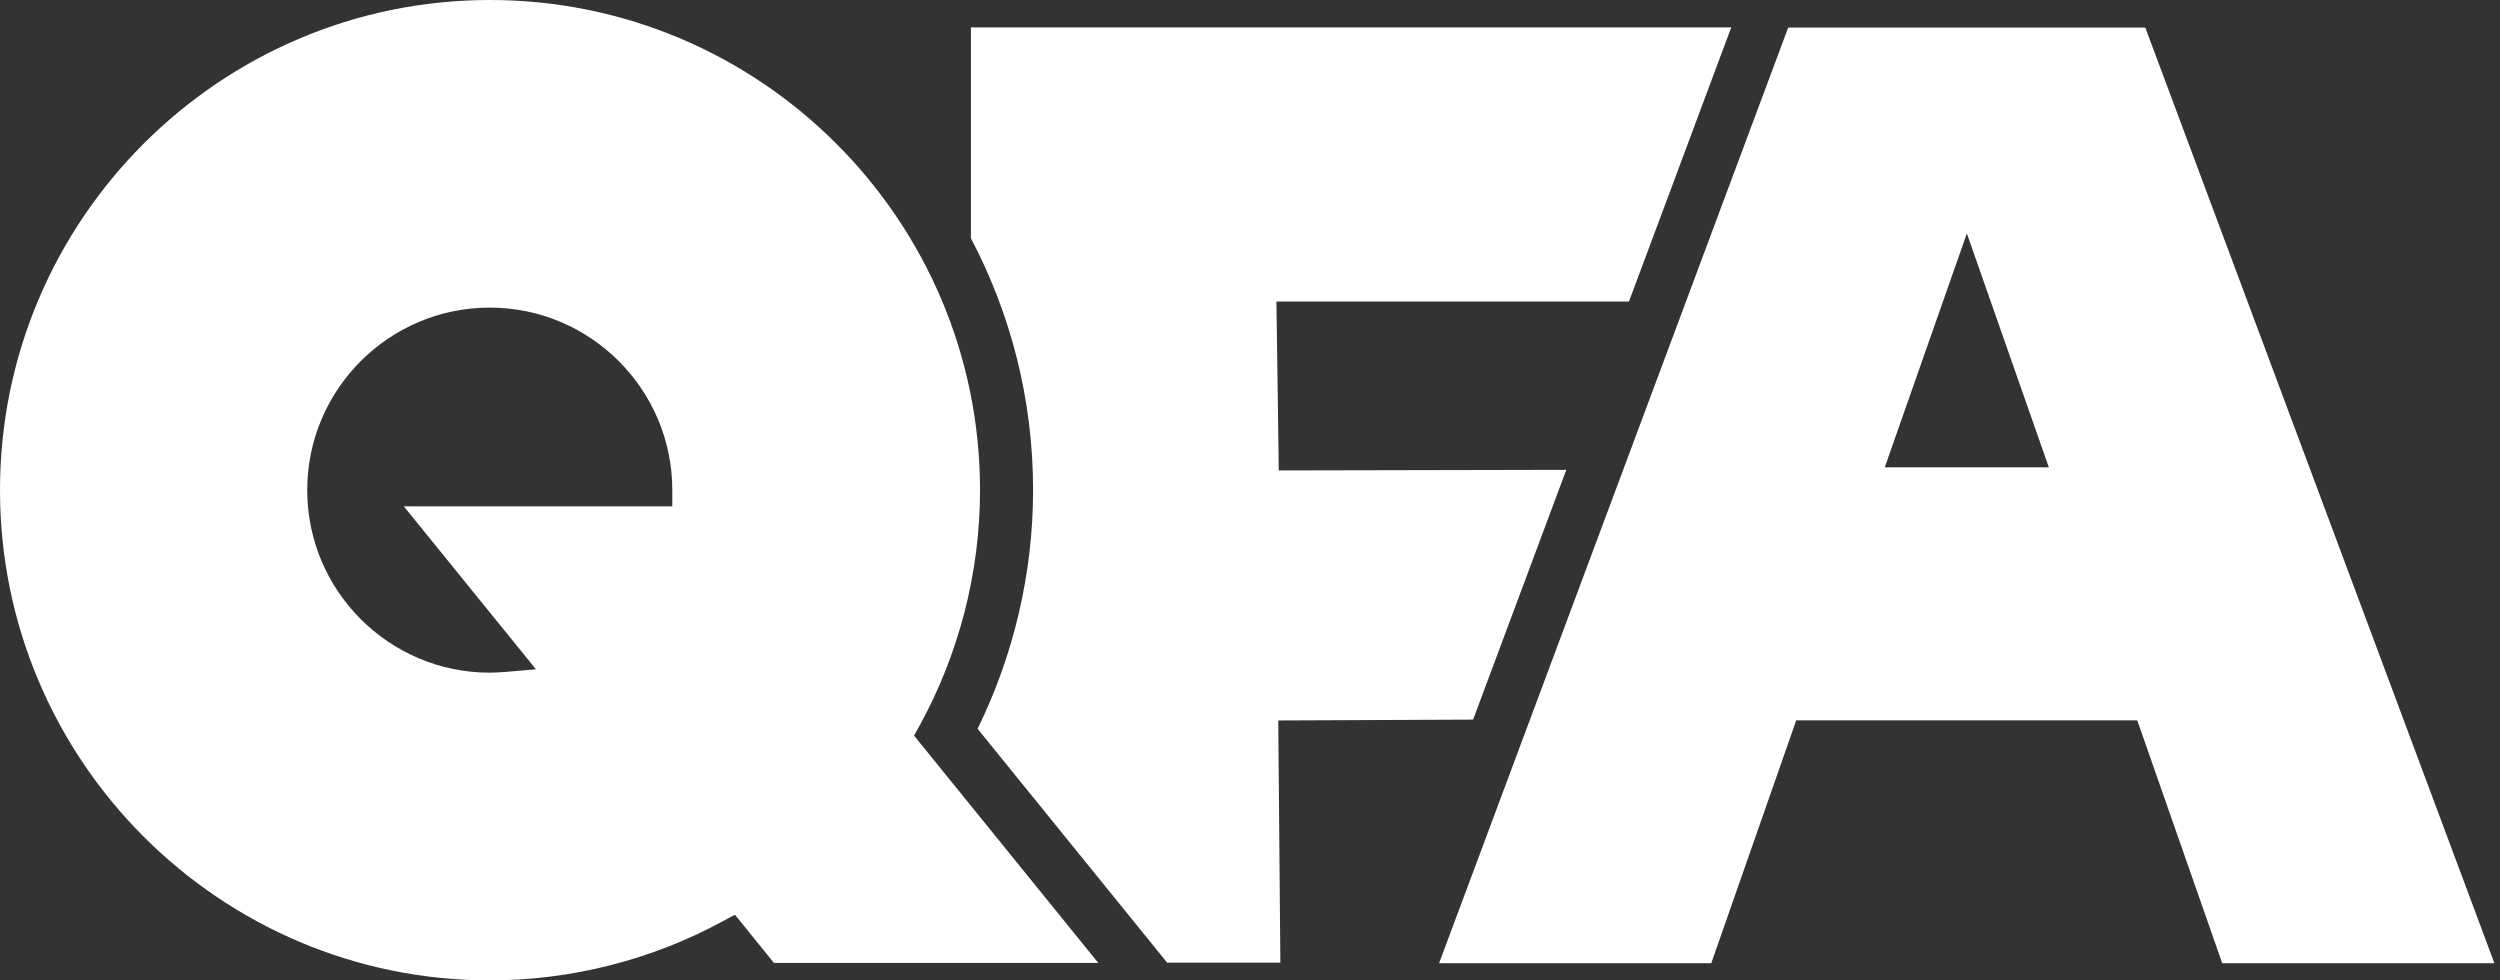 <?xml version="1.0" encoding="UTF-8"?> <svg xmlns="http://www.w3.org/2000/svg" width="102" height="40" viewBox="0 0 102 40" fill="none"><rect x="0" y="0" width="102" height="40" fill="#333333" stroke="none"/><g clip-path="url(#clip0_2092_11832)"><path fill-rule="evenodd" clip-rule="evenodd" d="M29.501 37.58C26.601 39.161 23.302 40 19.982 40H19.992C8.968 40 0 31.032 0 19.997C0 8.963 8.968 0 19.992 0C31.017 0 39.985 8.968 39.985 19.997C39.985 23.357 39.126 26.682 37.509 29.627L37.292 30.011L44.81 39.288H31.578L29.986 37.322L29.501 37.58ZM27.43 19.997C27.43 15.895 24.09 12.55 19.982 12.55C15.875 12.55 12.535 15.89 12.535 19.997C12.535 24.105 15.875 27.445 19.982 27.445C20.17 27.445 20.352 27.433 20.505 27.422C20.549 27.419 20.59 27.417 20.629 27.414L21.867 27.308L16.476 20.659H27.43V19.997ZM60.101 29.365L63.905 19.169L52.174 19.194L52.078 12.303H66.462L70.635 1.117H39.613V9.721C41.23 12.788 42.15 16.284 42.15 19.993C42.15 23.368 41.367 26.712 39.886 29.734L47.621 39.278H52.239L52.153 29.395L60.101 29.36V29.365ZM87.529 1.127H72.958L58.715 39.298H69.82L73.286 29.39H87.2L90.666 39.298H101.772L87.529 1.127ZM76.898 19.068L80.248 9.524L83.593 19.068H76.898Z" fill="white"></path></g><defs><clipPath id="clip0_2092_11832"><rect width="101.77" height="40" fill="white"></rect></clipPath></defs></svg> 